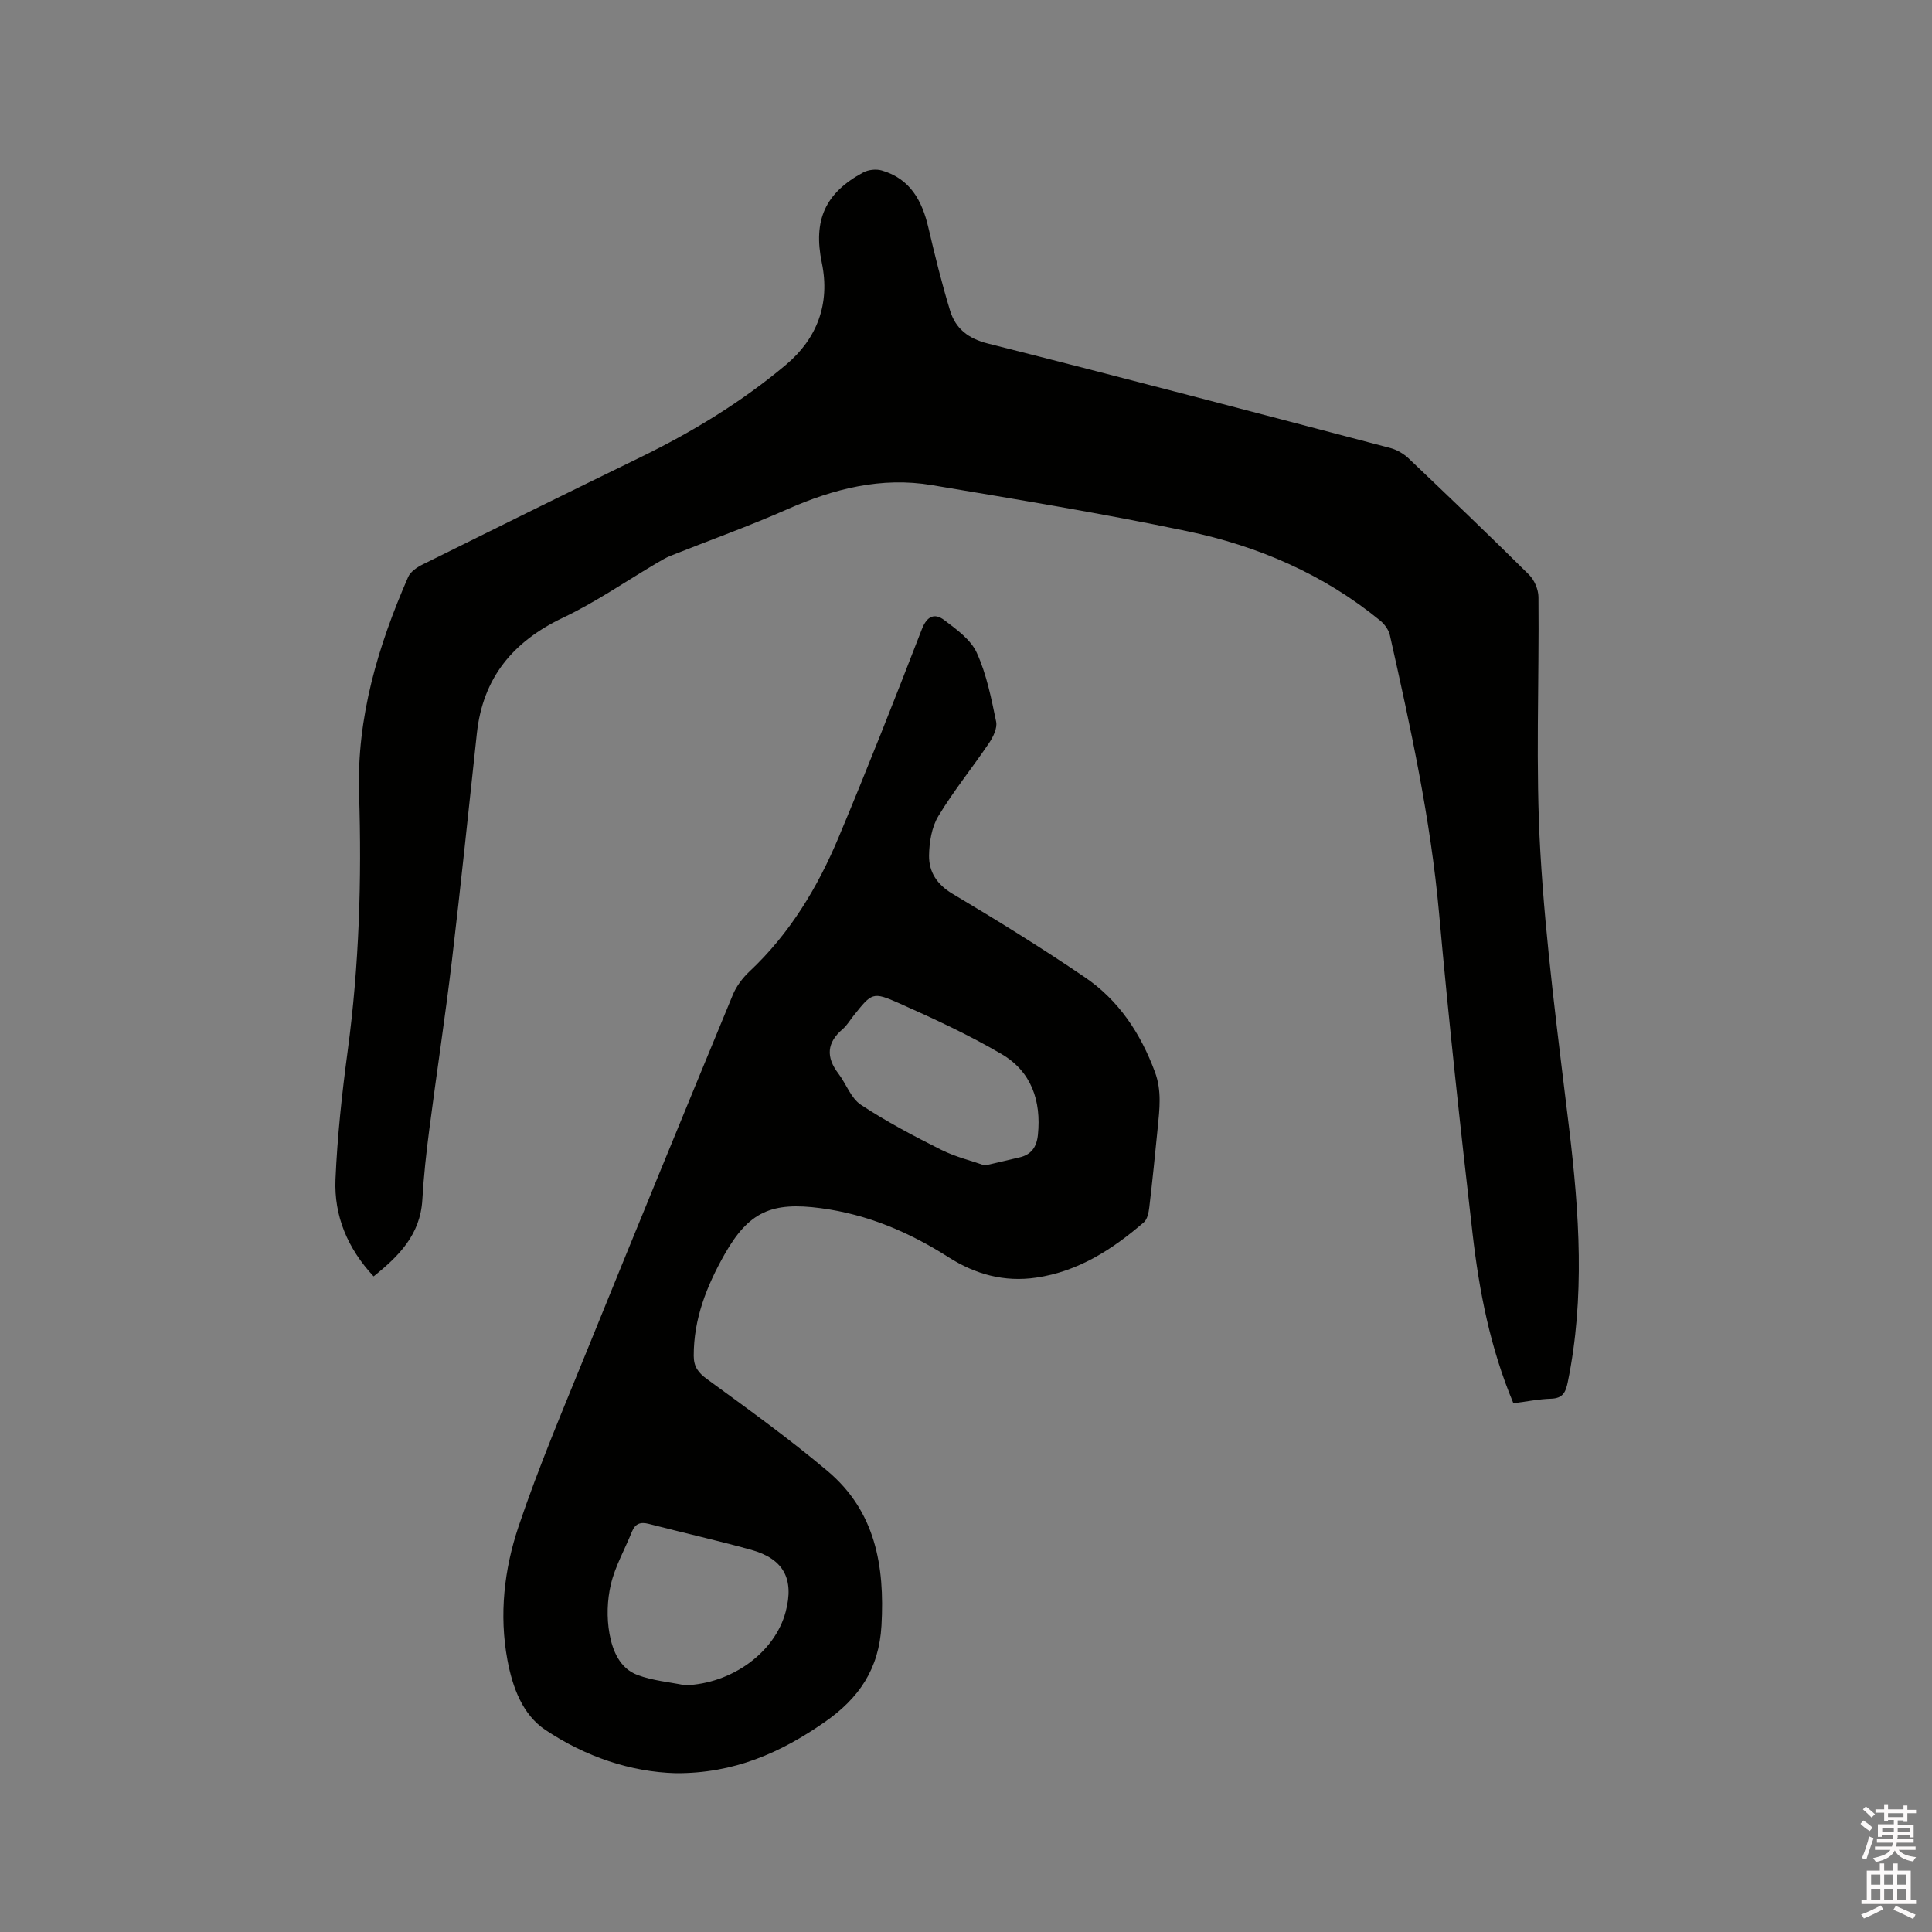 <svg enable-background="new 0 0 400 400" viewBox="0 0 400 400" xmlns="http://www.w3.org/2000/svg"><rect x="0" y="0" width="400" height="400" fill="#808080" stroke="none"/><path d="m385.2 377.6.6-.7c.6.4 1.3.9 1.9 1.5l-.6.7c-.8-.5-1.4-1-1.9-1.5zm.3 7.1c.6-1.4 1.1-2.9 1.5-4.5.3.1.6.3.9.4-.5 1.4-1 2.9-1.5 4.4zm.2-10.1.6-.6c.7.5 1.3 1.1 1.9 1.6l-.7.7c-.6-.6-1.2-1.2-1.8-1.7zm8.4-.8h.8v.9h1.8v.7h-1.8v1.8h-.8v-.3h-1.2v.9h3.3v2.6h-.8v-.4h-2.5c0 .3 0 .6-.1.8h3.4v.7h-3.5c0 .3-.1.6-.1.8h4v.7h-3.5c.7.9 1.9 1.3 3.6 1.5-.2.2-.4.5-.6.9-1.9-.3-3.2-1.1-3.8-2.3-.5 1.1-1.8 2-3.9 2.4-.2-.3-.4-.5-.6-.8 1.9-.4 3.1-.9 3.6-1.7h-3.2v-.7h3.5c.1-.2.1-.5.2-.8h-3.3v-.7h3.4c0-.2 0-.5 0-.8h-2.4v.3h-.8v-2.6h3.3v-.9h-1.2v.3h-.8v-1.8h-1.8v-.7h1.8v-.9h.8v.9h3.2zm-4.4 5.5h2.4c0-.3 0-.6 0-.9h-2.4zm1.2-3.1h3.2v-.8h-3.2zm4.4 2.2h-2.4v.9h2.5v-.9z" fill="#fcfafa"/><path d="m389.2 385.8h.9v1.5h1.9v-1.5h.9v1.5h2.7v6h1.1v.9h-11.3v-.9h1.1v-6h2.7zm.2 8.7.5.8c-1.2.6-2.5 1.3-4 1.9-.2-.3-.3-.6-.6-.8 1.6-.6 3-1.3 4.1-1.9zm-2-4.3h1.9v-2.1h-1.9zm0 3.1h1.9v-2.2h-1.9zm2.7-3.1h1.9v-2.1h-1.9zm0 3.1h1.9v-2.2h-1.9zm2.4 1.3c1.4.6 2.7 1.2 4.1 1.8l-.5.9c-1.5-.7-2.8-1.4-4.1-1.9zm2.2-6.5h-1.9v2.1h1.9zm-1.9 5.2h1.9v-2.2h-1.9z" fill="#fcfafa"/><g fill="#010100"><path d="m313.33 290.53c-4.8-11.44-7.08-23.2-8.45-35.1-2.55-22.11-4.95-44.24-6.94-66.4-1.75-19.49-5.91-38.51-10.18-57.52-.25-1.11-1.09-2.27-1.99-3.01-11.72-9.62-25.35-15.47-39.99-18.53-17.51-3.67-35.18-6.56-52.83-9.53-10.48-1.76-20.34.75-29.96 5-7.92 3.5-16.1 6.42-24.16 9.63-.97.39-1.88.94-2.79 1.47-6.47 3.81-12.69 8.12-19.44 11.33-10.37 4.92-16.63 12.44-17.87 23.96-1.7 15.7-3.31 31.4-5.17 47.08-1.39 11.67-3.17 23.3-4.68 34.95-.63 4.83-1.16 9.69-1.44 14.55-.42 7.2-4.84 11.65-10.09 15.85-5.4-5.8-8.21-12.54-7.89-20.09.38-8.87 1.34-17.74 2.52-26.55 2.38-17.71 2.93-35.48 2.36-53.31-.5-15.81 3.92-30.56 10.17-44.86.48-1.09 1.82-2 2.97-2.57 14.98-7.44 29.98-14.84 45.02-22.16 10.82-5.27 21.06-11.49 30.24-19.21 6.39-5.37 9.18-12.58 7.41-21.1-1.83-8.82.69-14.47 8.58-18.71 1.06-.57 2.67-.74 3.82-.41 5.9 1.7 8.37 6.27 9.67 11.87 1.34 5.75 2.76 11.5 4.48 17.14 1.14 3.73 3.72 5.79 7.85 6.83 27.82 7.02 55.56 14.34 83.31 21.63 1.35.36 2.74 1.17 3.76 2.13 8.38 7.96 16.73 15.95 24.94 24.09 1.11 1.1 1.94 3.04 1.96 4.61.17 17.6-.63 35.25.39 52.8 1.11 19.12 3.67 38.17 5.96 57.21 2.11 17.55 3.31 35.03-.28 52.54-.44 2.15-1.04 3.38-3.49 3.45-2.5.07-5.01.59-7.77.94z"/><path d="m139.9 367.12c-9.33-.25-18.69-3.42-26.96-8.94-4.77-3.18-6.83-8.84-7.88-14.48-1.75-9.39-.68-18.79 2.29-27.63 4.21-12.52 9.42-24.71 14.39-36.96 9.91-24.42 19.92-48.8 29.99-73.16.73-1.77 2.01-3.47 3.41-4.79 8.37-7.84 14.15-17.43 18.51-27.85 5.97-14.25 11.63-28.63 17.21-43.04 1.07-2.76 2.65-3.39 4.65-1.88 2.54 1.92 5.48 4.03 6.72 6.76 2.03 4.45 3.01 9.42 4.01 14.26.28 1.34-.62 3.18-1.48 4.45-3.43 5.08-7.32 9.86-10.48 15.1-1.39 2.3-1.89 5.42-1.93 8.18-.04 3.37 1.62 5.98 4.86 7.91 9.28 5.52 18.47 11.21 27.4 17.28 7.02 4.77 11.55 11.63 14.51 19.62 1.44 3.89.95 7.7.57 11.58-.54 5.48-1.09 10.97-1.74 16.44-.13 1.08-.4 2.47-1.13 3.1-6.49 5.59-13.54 10.17-22.28 11.45-6.62.97-12.6-.68-18.15-4.22-8.13-5.19-16.78-8.88-26.45-10.16-10.14-1.35-14.9.69-19.93 9.57-3.68 6.51-6.41 13.34-6.38 21.02.01 2.24.92 3.46 2.75 4.8 8.45 6.17 16.97 12.3 24.97 19.04 9.87 8.32 11.85 19.58 11.15 31.98-.51 9.04-4.66 15.06-11.8 20.02-9.09 6.32-18.75 10.63-30.8 10.55zm1.95-18.2c9.62-.32 18.58-6.75 20.82-15.24 1.79-6.77-.42-10.94-7.15-12.81-7.03-1.94-14.15-3.55-21.21-5.37-1.72-.44-2.8-.06-3.49 1.65-1.45 3.62-3.45 7.1-4.34 10.85-.78 3.28-.89 6.95-.29 10.26.62 3.45 2.11 7.16 5.8 8.53 3.12 1.17 6.56 1.46 9.86 2.13zm62.04-107.62c2.83-.66 4.98-1.17 7.13-1.66 2.51-.57 3.61-2.16 3.87-4.69.72-7.05-1.37-13.11-7.5-16.7-6.81-4-14.05-7.34-21.28-10.56-5.47-2.43-5.6-2.14-9.42 2.64-.73.91-1.33 1.97-2.2 2.71-3.32 2.82-3.52 5.81-.91 9.23 1.62 2.13 2.59 5.1 4.67 6.47 5.29 3.49 10.94 6.46 16.61 9.31 2.97 1.48 6.29 2.28 9.03 3.25z"/></g></svg>